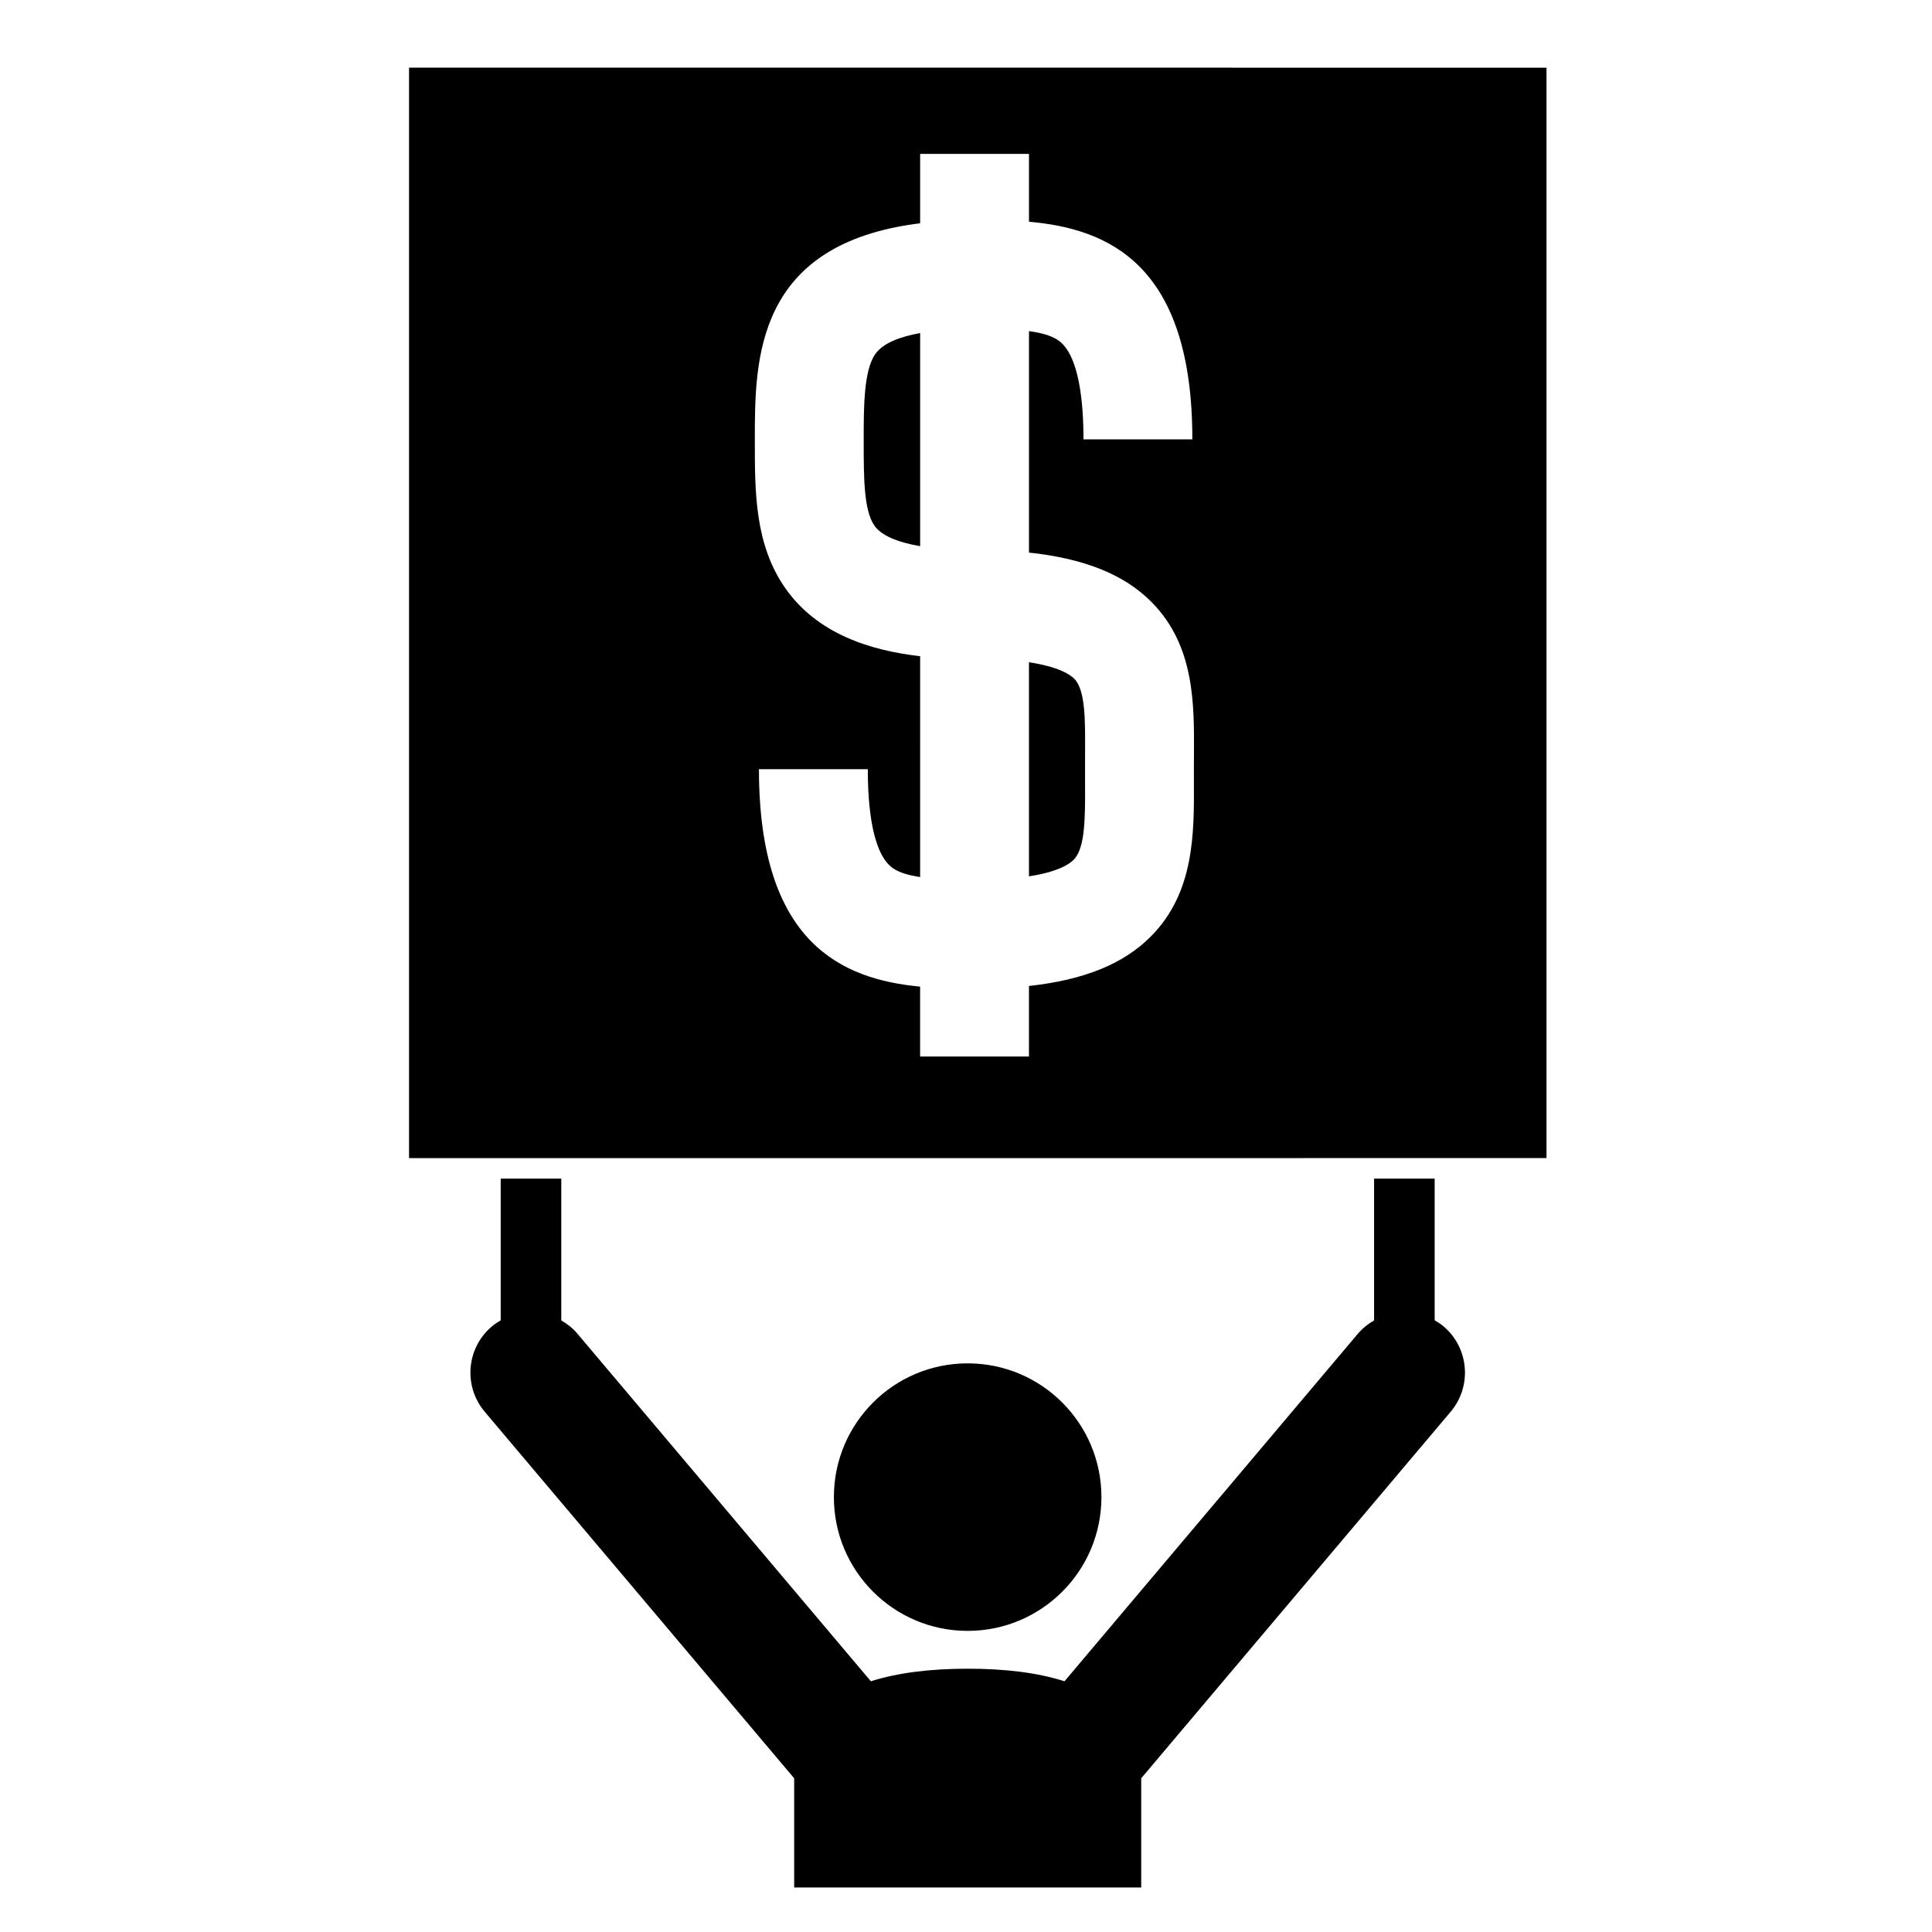 <?xml version="1.0" encoding="UTF-8"?>
<!-- Uploaded to: SVG Repo, www.svgrepo.com, Generator: SVG Repo Mixer Tools -->
<svg fill="#000000" width="800px" height="800px" version="1.1" viewBox="144 144 512 512" xmlns="http://www.w3.org/2000/svg">
 <g>
  <path d="m435.89 540.75c0 19.578-15.875 35.449-35.453 35.449s-35.449-15.871-35.449-35.449 15.871-35.449 35.449-35.449 35.453 15.871 35.453 35.449"/>
  <path d="m524.2 493.89v-37.539h-16.055v37.57c-1.559 0.898-3.008 2.035-4.238 3.469l-77.805 92.168c-7.324-2.356-16.164-3.344-25.664-3.332-9.492 0-18.32 0.988-25.648 3.332l-77.805-92.16c-1.227-1.449-2.68-2.562-4.238-3.469v-37.574h-16.055v37.547c-0.797 0.473-1.594 0.98-2.328 1.605-6.773 5.699-7.629 15.844-1.91 22.617l82.012 97.141v28.945h91.969v-28.945l82.012-97.141c5.715-6.773 4.859-16.91-1.898-22.629-0.75-0.633-1.539-1.148-2.348-1.605z"/>
  <path d="m428.68 323.86c-1.082-1.082-4.109-3.156-11.992-4.352v56.73c7.363-1.141 10.516-3.055 11.836-4.383 3.109-3.129 3.07-11.238 3.027-20.621l-0.004-3.367c0-1.312 0.004-2.621 0.004-3.922 0.062-9.16 0.113-17.074-2.871-20.086z"/>
  <path d="m372.89 260.49v0.555c0 9.359 0 18.188 2.852 22.27 1.777 2.535 5.941 4.367 12.109 5.426v-56.473c-5.281 0.938-9.828 2.629-11.895 5.566-3.066 4.387-3.066 14.086-3.066 22.656z"/>
  <path d="m252.4 161.93v288.98l301.44-0.004v-288.97zm208.01 182.2c-0.012 1.23-0.016 2.477-0.016 3.734l0.004 3.231c0.07 13.82 0.133 29.484-11.434 41.102-7.203 7.246-17.648 11.5-32.277 13.098v18.691h-28.848v-18.52c-20.684-1.957-42.711-11.473-42.711-57.629h28.848c0 9.848 1.156 22.383 6.644 26.23 1.723 1.203 4.258 1.922 7.223 2.363l0.004-58.531c-13.152-1.5-27.219-5.871-35.738-18.031-8.07-11.531-8.07-25.41-8.07-38.82v-0.555c0-21.074 0.016-51.926 43.809-57.324v-18.387h28.848v17.98c20.844 1.836 43.289 11.098 43.289 57.672h-28.848c0-9.848-1.16-22.379-6.66-26.227-1.824-1.273-4.574-2.023-7.781-2.457v58.691c14.762 1.578 25.258 5.84 32.449 13.078 11.445 11.527 11.352 26.973 11.266 40.609z"/>
 </g>
</svg>